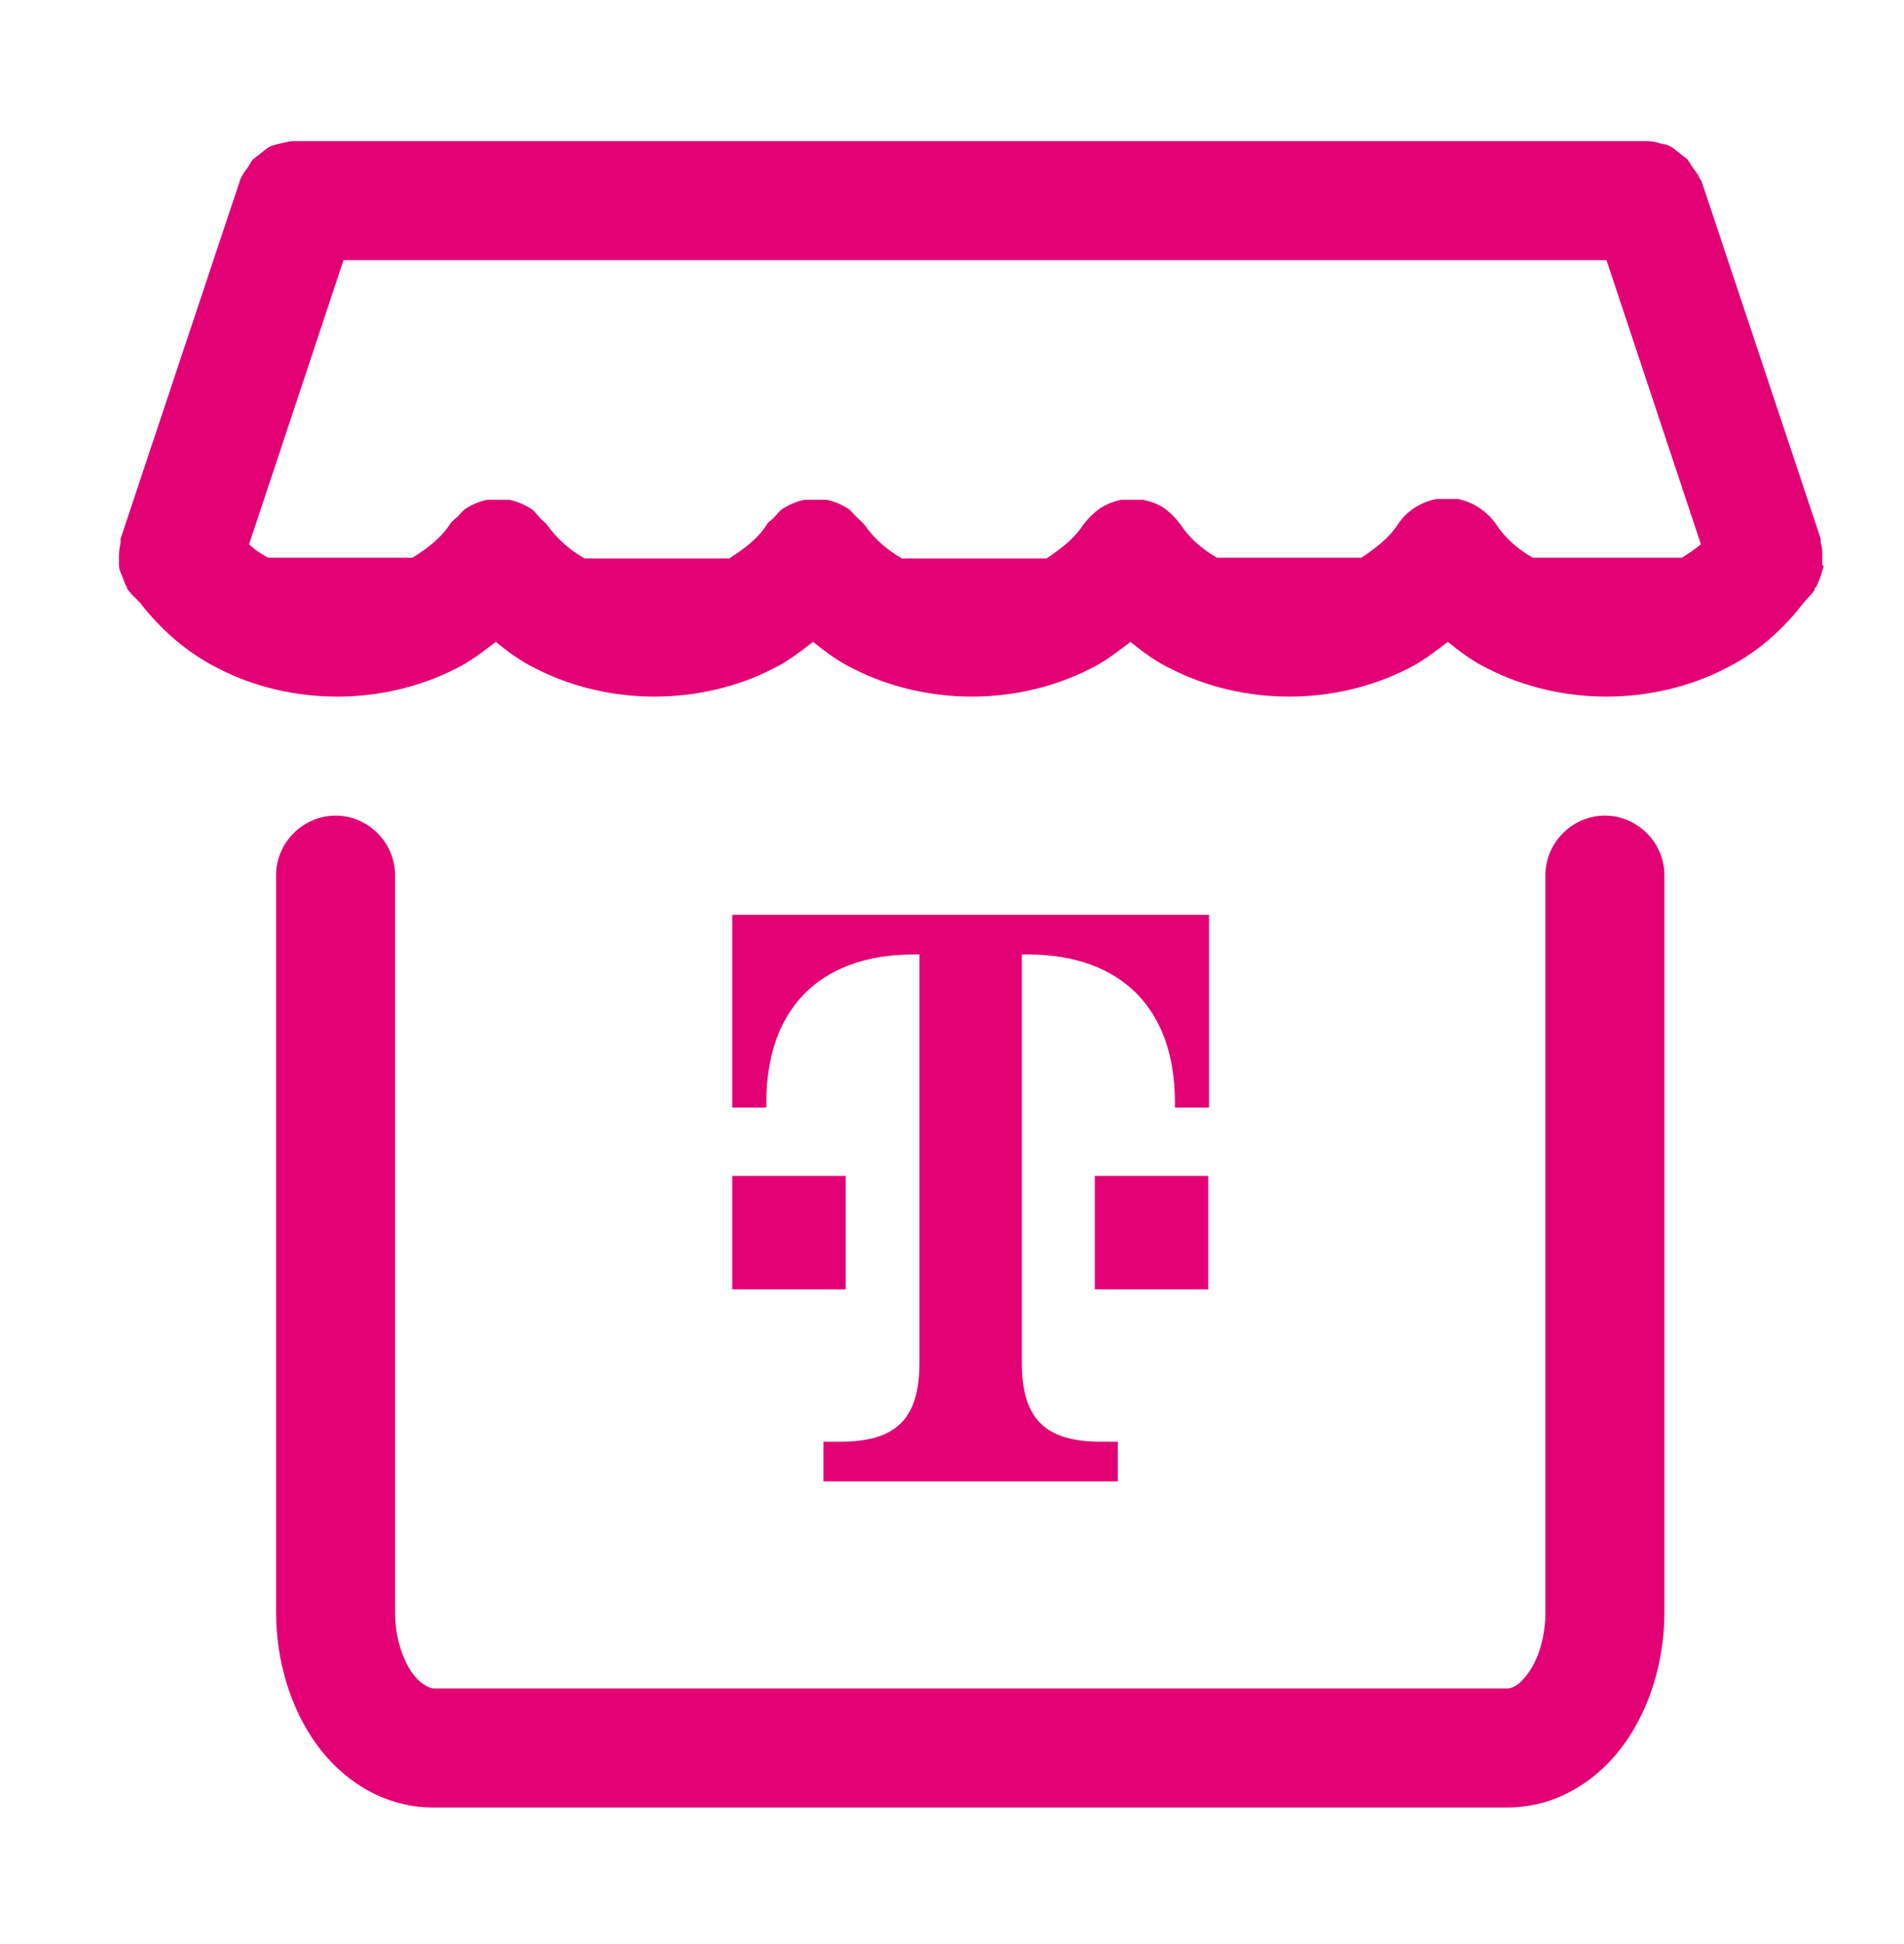 <svg width="48" height="49" viewBox="0 0 48 49" fill="none" xmlns="http://www.w3.org/2000/svg">
<path d="M40.46 20.558C39.64 20.558 38.96 21.238 38.96 22.058V40.638C38.96 41.298 38.76 41.858 38.52 42.178C38.28 42.518 38.08 42.558 38 42.558H10.92C10.92 42.558 10.64 42.518 10.4 42.178C10.16 41.838 9.96 41.298 9.96 40.638V22.058C9.96 21.238 9.28 20.558 8.46 20.558C7.64 20.558 6.96 21.238 6.96 22.058V40.638C6.96 41.858 7.32 43.038 7.96 43.938C8.6 44.838 9.64 45.558 10.92 45.558H38C39.28 45.558 40.32 44.838 40.96 43.938C41.6 43.038 41.96 41.858 41.96 40.638V22.058C41.96 21.238 41.28 20.558 40.46 20.558Z" fill="#E20074"/>
<path d="M30.46 29.638H27.6V32.498H30.46V29.638Z" fill="#E20074"/>
<path d="M18.46 23.058V27.918H19.32V27.778C19.32 25.498 20.6 24.058 23.04 24.058H23.18V34.338C23.18 35.758 22.6 36.338 21.18 36.338H20.76V37.338H28.18V36.338H27.76C26.34 36.338 25.76 35.758 25.76 34.338V24.058H25.9C28.32 24.058 29.62 25.478 29.62 27.778V27.918H30.48V23.058H18.46Z" fill="#E20074"/>
<path d="M21.32 29.638H18.46V32.498H21.32V29.638Z" fill="#E20074"/>
<path d="M45.94 14.258C45.94 14.258 45.94 14.078 45.94 13.978C45.94 13.878 45.94 13.778 45.9 13.678C45.9 13.638 45.9 13.618 45.9 13.578L42.9 4.578C42.9 4.578 42.88 4.538 42.86 4.518C42.82 4.418 42.76 4.338 42.7 4.258C42.64 4.178 42.6 4.098 42.54 4.018C42.48 3.958 42.4 3.918 42.34 3.858C42.26 3.798 42.18 3.718 42.08 3.678C42.02 3.638 41.94 3.638 41.86 3.618C41.74 3.578 41.64 3.558 41.52 3.558C41.52 3.558 41.48 3.558 41.46 3.558H7.46C7.46 3.558 7.42 3.558 7.4 3.558C7.28 3.558 7.18 3.598 7.06 3.618C6.98 3.638 6.9 3.658 6.84 3.678C6.74 3.718 6.66 3.798 6.58 3.858C6.52 3.918 6.44 3.958 6.38 4.018C6.32 4.078 6.28 4.178 6.22 4.258C6.16 4.338 6.1 4.418 6.06 4.518C6.06 4.518 6.04 4.558 6.04 4.578L3.04 13.578C3.04 13.578 3.04 13.638 3.04 13.678C3.02 13.778 3 13.878 3 13.978C3 14.078 3 14.158 3 14.258C3 14.338 3.04 14.438 3.08 14.518C3.12 14.618 3.14 14.718 3.2 14.798C3.2 14.818 3.2 14.858 3.24 14.878C3.3 14.978 3.4 15.058 3.48 15.138C3.48 15.138 3.48 15.158 3.52 15.178C4.04 15.858 4.72 16.458 5.52 16.858C6.42 17.318 7.46 17.558 8.5 17.558C9.54 17.558 10.58 17.318 11.48 16.858C11.86 16.678 12.18 16.418 12.5 16.178C12.82 16.438 13.14 16.678 13.52 16.858C14.42 17.318 15.46 17.558 16.5 17.558C17.54 17.558 18.58 17.318 19.48 16.858C19.86 16.678 20.18 16.418 20.5 16.178C20.82 16.438 21.14 16.678 21.52 16.858C22.42 17.318 23.46 17.558 24.5 17.558C25.54 17.558 26.58 17.318 27.48 16.858C27.86 16.678 28.18 16.418 28.5 16.178C28.82 16.438 29.14 16.678 29.52 16.858C30.42 17.318 31.46 17.558 32.5 17.558C33.54 17.558 34.58 17.318 35.48 16.858C35.86 16.678 36.18 16.418 36.5 16.178C36.82 16.438 37.14 16.678 37.52 16.858C38.42 17.318 39.46 17.558 40.5 17.558C41.54 17.558 42.58 17.318 43.48 16.858C44.3 16.458 44.96 15.858 45.48 15.178C45.48 15.178 45.48 15.178 45.5 15.158C45.58 15.058 45.68 14.978 45.74 14.878C45.74 14.858 45.74 14.818 45.78 14.798C45.84 14.698 45.86 14.618 45.9 14.518C45.92 14.438 45.96 14.338 45.98 14.258H45.94ZM38.64 14.058C38.26 13.838 37.94 13.558 37.72 13.218C37.48 12.878 37.14 12.658 36.76 12.578C36.66 12.578 36.56 12.578 36.48 12.578C36.38 12.578 36.28 12.578 36.2 12.578C35.82 12.658 35.46 12.878 35.24 13.218C35.02 13.558 34.68 13.818 34.32 14.058H30.68C30.3 13.838 29.98 13.558 29.76 13.218C29.64 13.058 29.5 12.918 29.36 12.818C29.2 12.698 29 12.638 28.82 12.598C28.72 12.598 28.62 12.598 28.54 12.598C28.44 12.598 28.34 12.598 28.26 12.598C28.06 12.638 27.88 12.718 27.72 12.818C27.72 12.818 27.72 12.818 27.7 12.838C27.56 12.938 27.42 13.078 27.3 13.238C27.08 13.578 26.74 13.838 26.38 14.078H22.74C22.36 13.858 22.04 13.578 21.8 13.238C21.74 13.158 21.66 13.098 21.58 13.018C21.52 12.958 21.46 12.878 21.38 12.818C21.22 12.718 21.04 12.638 20.84 12.598C20.74 12.598 20.64 12.598 20.56 12.598C20.46 12.598 20.36 12.598 20.28 12.598C20.08 12.638 19.9 12.718 19.74 12.818C19.64 12.878 19.58 12.978 19.5 13.058C19.44 13.118 19.36 13.158 19.32 13.238C19.1 13.578 18.76 13.838 18.38 14.078H14.74C14.36 13.858 14.04 13.578 13.8 13.238C13.74 13.158 13.66 13.118 13.6 13.038C13.52 12.958 13.48 12.878 13.38 12.818C13.22 12.718 13.04 12.638 12.84 12.598C12.74 12.598 12.64 12.598 12.56 12.598C12.46 12.598 12.36 12.598 12.28 12.598C12.08 12.638 11.9 12.718 11.74 12.818C11.66 12.878 11.6 12.958 11.54 13.018C11.48 13.078 11.38 13.138 11.34 13.218C11.12 13.558 10.78 13.818 10.4 14.058H6.76C6.58 13.958 6.42 13.858 6.28 13.718L8.66 6.558H40.5L42.88 13.718C42.74 13.838 42.56 13.958 42.4 14.058H38.64Z" fill="#E20074"/>
</svg>
